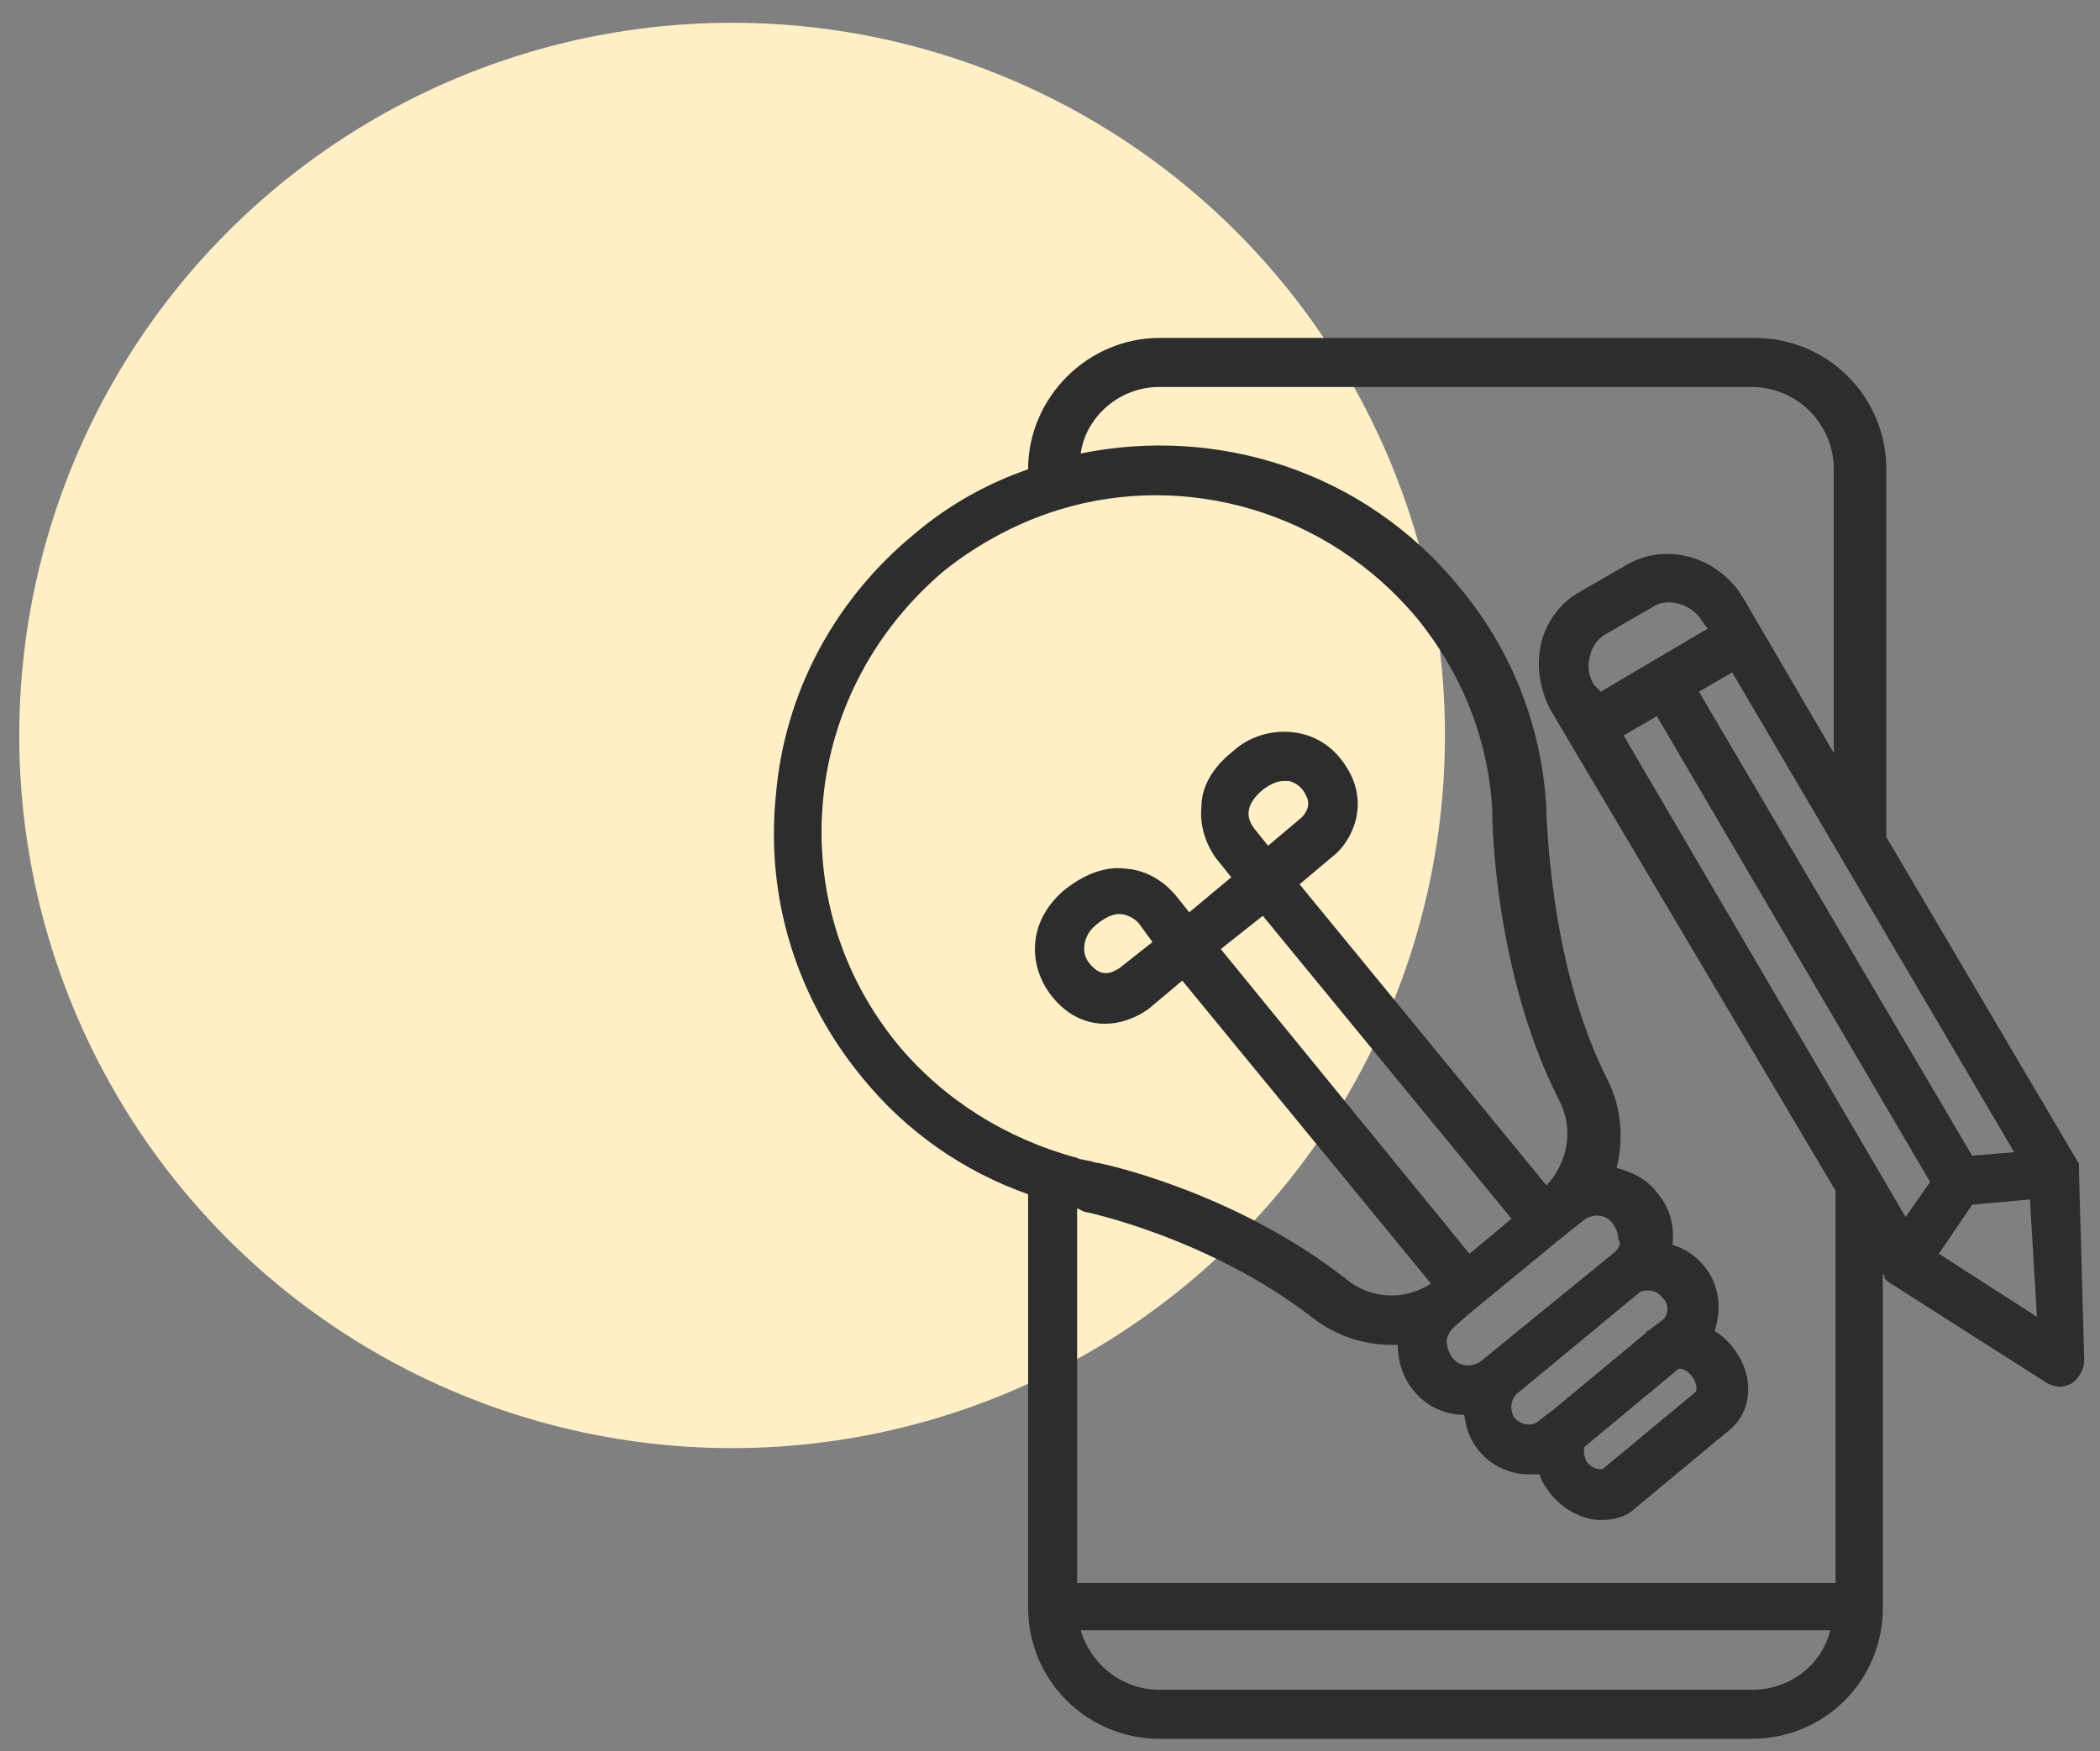 <?xml version="1.0" encoding="utf-8"?>
<!-- Generator: Adobe Illustrator 27.8.0, SVG Export Plug-In . SVG Version: 6.00 Build 0)  -->
<svg version="1.1" id="_Layer_" xmlns="http://www.w3.org/2000/svg" xmlns:xlink="http://www.w3.org/1999/xlink" x="0px" y="0px"
	 viewBox="0 0 119.9 100" style="enable-background:new 0 0 119.9 100;" xml:space="preserve">
<rect x="0" y="0" width="119.9" height="100" fill="#808080" stroke="none"/>
<style type="text/css">
	.st0{fill:#FFEFC7;}
	.st1{fill:#2D2D2D;}
</style>
<circle class="st0" cx="41.8" cy="42" r="40.7"/>
<path class="st1" d="M118.7,66.9c0-0.1,0-0.2,0-0.3c0,0,0,0,0-0.1c0-0.1-0.1-0.2-0.1-0.2c0,0,0,0,0,0l-10.9-18.5V26.8
	c0-4.2-3.4-7.5-7.5-7.5H66.2c-4.1,0-7.5,3.4-7.5,7.5c-2.3,0.8-4.5,2-6.5,3.7c-4.5,3.7-7.4,9-7.9,14.9c-0.6,5.9,1.2,11.6,4.9,16.1
	c2.5,3.1,5.8,5.4,9.5,6.7v23.6c0,4.2,3.4,7.5,7.5,7.5H100c4.1,0,7.4-3.2,7.5-7.3c0-0.1,0-0.2,0-0.3c0,0,0-0.1,0-0.1V72.7
	c0,0.1,0.1,0.1,0.1,0.2c0,0,0,0,0,0.1c0.1,0.1,0.1,0.1,0.2,0.2l0,0c0,0,0,0,0,0l9.1,5.8c0.2,0.1,0.5,0.2,0.7,0.2
	c0.2,0,0.5-0.1,0.7-0.2c0.4-0.3,0.7-0.8,0.7-1.3L118.7,66.9z M91,39.1c-0.3-0.5-0.4-1.1-0.2-1.7c0.1-0.5,0.5-1,0.9-1.2l2.6-1.5
	c0.3-0.2,0.6-0.3,1-0.3c0.7,0,1.5,0.4,1.9,1.1l0.3,0.4l-6.1,3.6L91,39.1z M94.6,40.9l15.6,26.6l-1.4,2L92.7,42L94.6,40.9z M112.6,66
	L97,39.5l1.9-1.1L115,65.8L112.6,66z M66.2,22.1H100c2.6,0,4.7,2.1,4.7,4.7V43l-5.2-8.9c-1.4-2.3-4.4-3.2-6.7-1.8l-2.6,1.5
	c-1.1,0.6-1.9,1.7-2.2,2.9c-0.3,1.3-0.1,2.6,0.5,3.8L104.8,68v22.4H61.5V69l0.2,0.1c0,0,0.2,0.1,0.2,0.1c0.1,0,7.2,1.5,13.1,6.1
	c1.3,1,2.9,1.5,4.4,1.5c0.1,0,0.2,0,0.4,0c0,0.9,0.3,1.9,0.9,2.6c0.7,0.9,1.8,1.4,2.9,1.4c0.1,0.7,0.3,1.4,0.8,2
	c0.7,0.9,1.8,1.4,2.9,1.4c0.2,0,0.4,0,0.6,0c0.1,0.4,0.4,0.8,0.7,1.2c0.7,0.8,1.6,1.3,2.6,1.4c0.1,0,0.2,0,0.3,0
	c0.7,0,1.4-0.2,1.9-0.7l5.3-4.4c1.4-1.1,1.5-3.2,0.2-4.8c-0.3-0.4-0.7-0.7-1-0.9c0.4-1.2,0.3-2.6-0.6-3.7c-0.5-0.6-1.1-1-1.8-1.2
	c0,0,0-0.1,0-0.1c0.1-1.1-0.2-2.1-0.9-2.9c-0.6-0.8-1.5-1.2-2.3-1.4c0.4-1.6,0.3-3.4-0.5-5c-3.1-6.1-3.4-13.6-3.5-15
	c0-0.1,0-0.1,0-0.2c0,0,0,0,0-0.1c-0.2-4.7-1.9-9.2-5-12.9c-5.4-6.6-13.8-9.2-21.6-7.6C62,23.8,63.9,22.1,66.2,22.1z M72.1,52.3
	l14.2,17.3l-2.4,2L69.7,54.2L72.1,52.3z M72.1,45.1c0.4-0.3,0.8-0.5,1.2-0.5c0.1,0,0.2,0,0.3,0c0.4,0.1,0.8,0.4,1,0.9
	c0.3,0.6-0.2,1.1-0.3,1.2l-1.9,1.6l-0.8-1C71.3,46.9,70.9,46.1,72.1,45.1z M90.5,82.6l5.3-4.4c0.1-0.1,0.5,0,0.8,0.4
	c0.3,0.4,0.3,0.8,0.2,0.9l-5.3,4.4c0,0-0.1,0-0.2,0c-0.2,0-0.4-0.1-0.7-0.4C90.4,83.1,90.4,82.7,90.5,82.6z M94.9,75.4L94.1,76
	c0,0-0.1,0-0.1,0.1c0,0,0,0,0,0l-5.3,4.4c0,0,0,0,0,0l-0.8,0.6c-0.4,0.4-1,0.3-1.4-0.1c-0.3-0.4-0.3-1,0.1-1.4l6.9-5.7l0,0
	c0.2-0.2,0.4-0.2,0.6-0.2c0.3,0,0.6,0.1,0.8,0.4C95.3,74.4,95.3,75.1,94.9,75.4z M92.2,71.5l-7.6,6.2c-0.5,0.4-1.3,0.4-1.7-0.2
	c-0.2-0.3-0.3-0.6-0.3-0.9c0-0.3,0.2-0.6,0.4-0.8l0.8-0.7c0,0,0,0,0,0l0.6-0.5l0,0c0,0,0,0,0,0c0,0,0,0,0,0l4.5-3.7c0,0,0,0,0,0
	s0,0,0,0l1.5-1.2c0.5-0.4,1.3-0.4,1.7,0.2c0.2,0.3,0.3,0.6,0.3,0.9C92.6,71,92.4,71.3,92.2,71.5z M51.3,59.7c-3.3-4-4.8-9-4.3-14.1
	c0.5-5.1,3-9.7,6.9-13c2-1.6,4.3-2.8,6.6-3.5c0,0,0,0,0,0c7.2-2.2,15.3,0.1,20.4,6.2c2.6,3.2,4.1,7,4.3,11c0,0,0,0.1,0,0.1
	c0,0.4,0.1,9.1,3.8,16.4c0.9,1.7,0.5,3.6-0.7,4.9L74.2,50.5l1.9-1.6c0.8-0.6,2-2.4,1.1-4.5c-0.6-1.3-1.6-2.2-2.9-2.5
	c-1.3-0.3-2.8,0-3.9,1C69,44,68.6,45.2,68.6,46c-0.2,1.7,0.8,3,0.9,3.1l0.8,1l-2.4,2l-0.8-1c-0.1-0.1-1.1-1.4-2.9-1.5
	c-0.8-0.1-2,0.1-3.4,1.2c-1.2,1-1.8,2.3-1.7,3.7c0.1,1.3,0.8,2.5,1.9,3.3c1.9,1.3,3.8,0.4,4.6-0.2l1.9-1.6l14.2,17.3
	c-1.5,1-3.5,0.9-4.9-0.3c-6.4-5-14-6.6-14.2-6.6c-0.1,0-0.3-0.1-0.4-0.1l-0.5-0.1c-0.1,0-0.2-0.1-0.3-0.1
	C57.4,65,53.9,62.8,51.3,59.7z M65.8,53.8l-1.9,1.5c-0.2,0.1-0.7,0.5-1.3,0.1c-0.4-0.3-0.7-0.7-0.7-1.2c0-0.5,0.2-1,0.7-1.4
	c0.5-0.4,0.9-0.6,1.3-0.6c0.5,0,0.9,0.3,1.1,0.5L65.8,53.8z M100,96.5H66.2c-2.1,0-3.9-1.4-4.5-3.4h42.8
	C104,95.1,102.2,96.5,100,96.5z M110.7,71.6l1.9-2.8l3.3-0.3l0.4,6.7L110.7,71.6z"/>
</svg>
